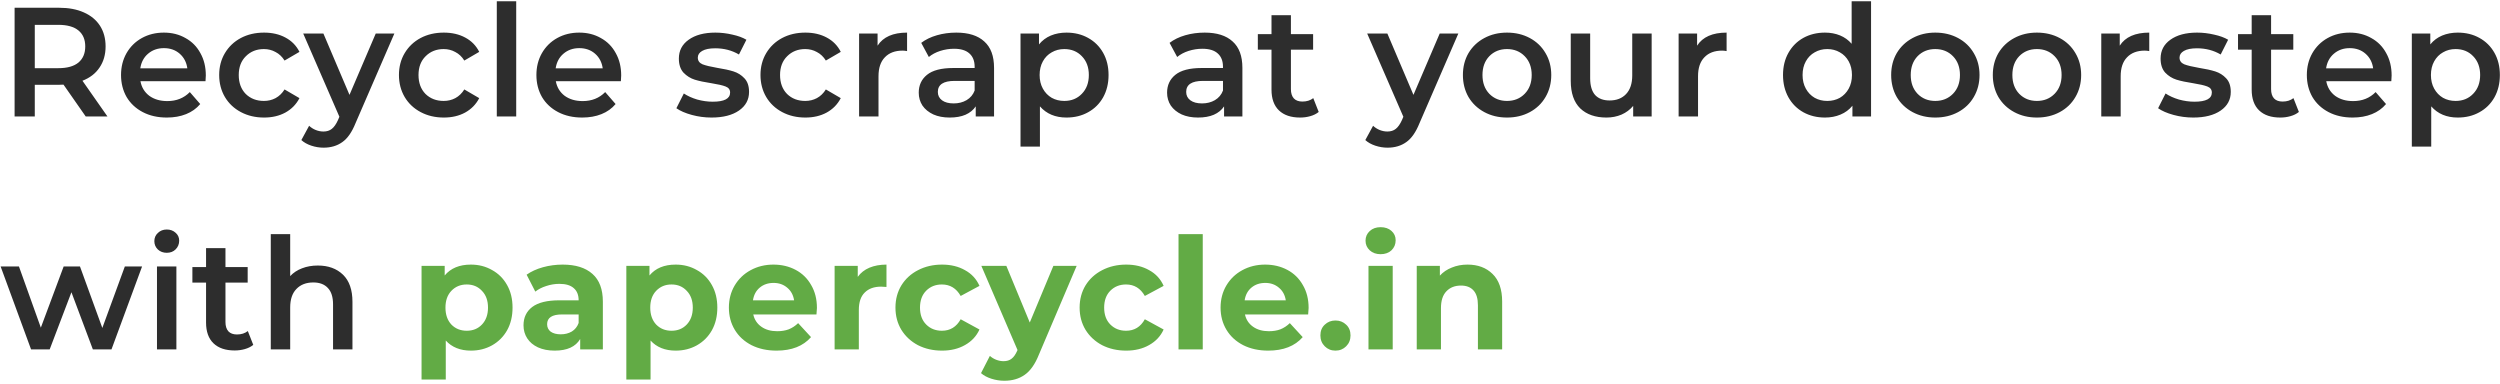 <svg width="644" height="99" viewBox="0 0 644 99" fill="none" xmlns="http://www.w3.org/2000/svg">
<path d="M22.08 30L16.36 21.8C16.12 21.827 15.76 21.84 15.28 21.84H8.96V30H3.76V2H15.28C17.707 2 19.813 2.4 21.6 3.2C23.413 4 24.8 5.147 25.76 6.64C26.72 8.133 27.2 9.907 27.2 11.96C27.2 14.067 26.68 15.88 25.64 17.4C24.627 18.92 23.16 20.053 21.24 20.8L27.68 30H22.08ZM21.96 11.96C21.96 10.173 21.373 8.8 20.2 7.84C19.027 6.88 17.307 6.4 15.04 6.4H8.96V17.56H15.04C17.307 17.56 19.027 17.08 20.2 16.12C21.373 15.133 21.96 13.747 21.96 11.96ZM53.018 19.44C53.018 19.787 52.991 20.28 52.938 20.92H36.178C36.471 22.493 37.231 23.747 38.458 24.68C39.711 25.587 41.258 26.04 43.098 26.04C45.444 26.04 47.378 25.267 48.898 23.72L51.578 26.8C50.618 27.947 49.404 28.813 47.938 29.4C46.471 29.987 44.818 30.28 42.978 30.28C40.631 30.28 38.565 29.813 36.778 28.88C34.991 27.947 33.605 26.653 32.618 25C31.658 23.32 31.178 21.427 31.178 19.32C31.178 17.24 31.645 15.373 32.578 13.72C33.538 12.04 34.858 10.733 36.538 9.8C38.218 8.867 40.111 8.4 42.218 8.4C44.298 8.4 46.151 8.867 47.778 9.8C49.431 10.707 50.711 12 51.618 13.68C52.551 15.333 53.018 17.253 53.018 19.44ZM42.218 12.4C40.618 12.4 39.258 12.88 38.138 13.84C37.044 14.773 36.378 16.027 36.138 17.6H48.258C48.044 16.053 47.391 14.8 46.298 13.84C45.205 12.88 43.844 12.4 42.218 12.4ZM68.021 30.28C65.807 30.28 63.821 29.813 62.061 28.88C60.301 27.947 58.927 26.653 57.941 25C56.954 23.32 56.461 21.427 56.461 19.32C56.461 17.213 56.954 15.333 57.941 13.68C58.927 12.027 60.287 10.733 62.021 9.8C63.781 8.867 65.781 8.4 68.021 8.4C70.127 8.4 71.967 8.827 73.541 9.68C75.141 10.533 76.341 11.76 77.141 13.36L73.301 15.6C72.687 14.613 71.914 13.88 70.981 13.4C70.074 12.893 69.074 12.64 67.981 12.64C66.114 12.64 64.567 13.253 63.341 14.48C62.114 15.68 61.501 17.293 61.501 19.32C61.501 21.347 62.101 22.973 63.301 24.2C64.527 25.4 66.087 26 67.981 26C69.074 26 70.074 25.76 70.981 25.28C71.914 24.773 72.687 24.027 73.301 23.04L77.141 25.28C76.314 26.88 75.101 28.12 73.501 29C71.927 29.853 70.101 30.28 68.021 30.28ZM101.589 8.64L91.589 31.72C90.656 34.04 89.523 35.667 88.189 36.6C86.856 37.56 85.243 38.04 83.349 38.04C82.283 38.04 81.229 37.867 80.189 37.52C79.149 37.173 78.296 36.693 77.629 36.08L79.629 32.4C80.109 32.853 80.669 33.213 81.309 33.48C81.976 33.747 82.643 33.88 83.309 33.88C84.189 33.88 84.909 33.653 85.469 33.2C86.056 32.747 86.589 31.987 87.069 30.92L87.429 30.08L78.109 8.64H83.309L90.029 24.44L96.789 8.64H101.589ZM114.328 30.28C112.115 30.28 110.128 29.813 108.368 28.88C106.608 27.947 105.235 26.653 104.248 25C103.262 23.32 102.768 21.427 102.768 19.32C102.768 17.213 103.262 15.333 104.248 13.68C105.235 12.027 106.595 10.733 108.328 9.8C110.088 8.867 112.088 8.4 114.328 8.4C116.435 8.4 118.275 8.827 119.848 9.68C121.448 10.533 122.648 11.76 123.448 13.36L119.608 15.6C118.995 14.613 118.222 13.88 117.288 13.4C116.382 12.893 115.382 12.64 114.288 12.64C112.422 12.64 110.875 13.253 109.648 14.48C108.422 15.68 107.808 17.293 107.808 19.32C107.808 21.347 108.408 22.973 109.608 24.2C110.835 25.4 112.395 26 114.288 26C115.382 26 116.382 25.76 117.288 25.28C118.222 24.773 118.995 24.027 119.608 23.04L123.448 25.28C122.622 26.88 121.408 28.12 119.808 29C118.235 29.853 116.408 30.28 114.328 30.28ZM127.975 0.32H132.975V30H127.975V0.32ZM160.018 19.44C160.018 19.787 159.991 20.28 159.938 20.92H143.178C143.471 22.493 144.231 23.747 145.458 24.68C146.711 25.587 148.258 26.04 150.098 26.04C152.444 26.04 154.378 25.267 155.898 23.72L158.578 26.8C157.618 27.947 156.404 28.813 154.938 29.4C153.471 29.987 151.818 30.28 149.978 30.28C147.631 30.28 145.564 29.813 143.778 28.88C141.991 27.947 140.604 26.653 139.618 25C138.658 23.32 138.178 21.427 138.178 19.32C138.178 17.24 138.644 15.373 139.578 13.72C140.538 12.04 141.858 10.733 143.538 9.8C145.218 8.867 147.111 8.4 149.218 8.4C151.298 8.4 153.151 8.867 154.778 9.8C156.431 10.707 157.711 12 158.618 13.68C159.551 15.333 160.018 17.253 160.018 19.44ZM149.218 12.4C147.618 12.4 146.258 12.88 145.138 13.84C144.044 14.773 143.378 16.027 143.138 17.6H155.258C155.044 16.053 154.391 14.8 153.298 13.84C152.204 12.88 150.844 12.4 149.218 12.4ZM183.275 30.28C181.542 30.28 179.849 30.053 178.195 29.6C176.542 29.147 175.222 28.573 174.235 27.88L176.155 24.08C177.115 24.72 178.262 25.24 179.595 25.64C180.955 26.013 182.289 26.2 183.595 26.2C186.582 26.2 188.075 25.413 188.075 23.84C188.075 23.093 187.689 22.573 186.915 22.28C186.169 21.987 184.955 21.707 183.275 21.44C181.515 21.173 180.075 20.867 178.955 20.52C177.862 20.173 176.902 19.573 176.075 18.72C175.275 17.84 174.875 16.627 174.875 15.08C174.875 13.053 175.715 11.44 177.395 10.24C179.102 9.013 181.395 8.4 184.275 8.4C185.742 8.4 187.209 8.573 188.675 8.92C190.142 9.24 191.342 9.68 192.275 10.24L190.355 14.04C188.542 12.973 186.502 12.44 184.235 12.44C182.769 12.44 181.649 12.667 180.875 13.12C180.129 13.547 179.755 14.12 179.755 14.84C179.755 15.64 180.155 16.213 180.955 16.56C181.782 16.88 183.049 17.187 184.755 17.48C186.462 17.747 187.862 18.053 188.955 18.4C190.049 18.747 190.982 19.333 191.755 20.16C192.555 20.987 192.955 22.16 192.955 23.68C192.955 25.68 192.089 27.28 190.355 28.48C188.622 29.68 186.262 30.28 183.275 30.28ZM207.461 30.28C205.248 30.28 203.261 29.813 201.501 28.88C199.741 27.947 198.368 26.653 197.381 25C196.395 23.32 195.901 21.427 195.901 19.32C195.901 17.213 196.395 15.333 197.381 13.68C198.368 12.027 199.728 10.733 201.461 9.8C203.221 8.867 205.221 8.4 207.461 8.4C209.568 8.4 211.408 8.827 212.981 9.68C214.581 10.533 215.781 11.76 216.581 13.36L212.741 15.6C212.128 14.613 211.355 13.88 210.421 13.4C209.515 12.893 208.515 12.64 207.421 12.64C205.555 12.64 204.008 13.253 202.781 14.48C201.555 15.68 200.941 17.293 200.941 19.32C200.941 21.347 201.541 22.973 202.741 24.2C203.968 25.4 205.528 26 207.421 26C208.515 26 209.515 25.76 210.421 25.28C211.355 24.773 212.128 24.027 212.741 23.04L216.581 25.28C215.755 26.88 214.541 28.12 212.941 29C211.368 29.853 209.541 30.28 207.461 30.28ZM226.063 11.76C227.503 9.52 230.037 8.4 233.663 8.4V13.16C233.237 13.08 232.85 13.04 232.503 13.04C230.557 13.04 229.037 13.613 227.943 14.76C226.85 15.88 226.303 17.507 226.303 19.64V30H221.303V8.64H226.063V11.76ZM246.348 8.4C249.494 8.4 251.894 9.16 253.548 10.68C255.228 12.173 256.068 14.44 256.068 17.48V30H251.348V27.4C250.734 28.333 249.854 29.053 248.708 29.56C247.588 30.04 246.228 30.28 244.628 30.28C243.028 30.28 241.628 30.013 240.428 29.48C239.228 28.92 238.294 28.16 237.628 27.2C236.988 26.213 236.668 25.107 236.668 23.88C236.668 21.96 237.374 20.427 238.788 19.28C240.228 18.107 242.481 17.52 245.548 17.52H251.068V17.2C251.068 15.707 250.614 14.56 249.708 13.76C248.828 12.96 247.508 12.56 245.748 12.56C244.548 12.56 243.361 12.747 242.188 13.12C241.041 13.493 240.068 14.013 239.268 14.68L237.308 11.04C238.428 10.187 239.774 9.533 241.348 9.08C242.921 8.627 244.588 8.4 246.348 8.4ZM245.668 26.64C246.921 26.64 248.028 26.36 248.988 25.8C249.974 25.213 250.668 24.387 251.068 23.32V20.84H245.908C243.028 20.84 241.588 21.787 241.588 23.68C241.588 24.587 241.948 25.307 242.668 25.84C243.388 26.373 244.388 26.64 245.668 26.64ZM274.725 8.4C276.805 8.4 278.658 8.853 280.285 9.76C281.938 10.667 283.231 11.947 284.165 13.6C285.098 15.253 285.565 17.16 285.565 19.32C285.565 21.48 285.098 23.4 284.165 25.08C283.231 26.733 281.938 28.013 280.285 28.92C278.658 29.827 276.805 30.28 274.725 30.28C271.845 30.28 269.565 29.32 267.885 27.4V37.76H262.885V8.64H267.645V11.44C268.471 10.427 269.485 9.667 270.685 9.16C271.911 8.653 273.258 8.4 274.725 8.4ZM274.165 26C276.005 26 277.511 25.387 278.685 24.16C279.885 22.933 280.485 21.32 280.485 19.32C280.485 17.32 279.885 15.707 278.685 14.48C277.511 13.253 276.005 12.64 274.165 12.64C272.965 12.64 271.885 12.92 270.925 13.48C269.965 14.013 269.205 14.787 268.645 15.8C268.085 16.813 267.805 17.987 267.805 19.32C267.805 20.653 268.085 21.827 268.645 22.84C269.205 23.853 269.965 24.64 270.925 25.2C271.885 25.733 272.965 26 274.165 26ZM310.321 8.4C313.468 8.4 315.868 9.16 317.521 10.68C319.201 12.173 320.041 14.44 320.041 17.48V30H315.321V27.4C314.708 28.333 313.828 29.053 312.681 29.56C311.561 30.04 310.201 30.28 308.601 30.28C307.001 30.28 305.601 30.013 304.401 29.48C303.201 28.92 302.268 28.16 301.601 27.2C300.961 26.213 300.641 25.107 300.641 23.88C300.641 21.96 301.348 20.427 302.761 19.28C304.201 18.107 306.455 17.52 309.521 17.52H315.041V17.2C315.041 15.707 314.588 14.56 313.681 13.76C312.801 12.96 311.481 12.56 309.721 12.56C308.521 12.56 307.335 12.747 306.161 13.12C305.015 13.493 304.041 14.013 303.241 14.68L301.281 11.04C302.401 10.187 303.748 9.533 305.321 9.08C306.895 8.627 308.561 8.4 310.321 8.4ZM309.641 26.64C310.895 26.64 312.001 26.36 312.961 25.8C313.948 25.213 314.641 24.387 315.041 23.32V20.84H309.881C307.001 20.84 305.561 21.787 305.561 23.68C305.561 24.587 305.921 25.307 306.641 25.84C307.361 26.373 308.361 26.64 309.641 26.64ZM339.698 28.84C339.111 29.32 338.391 29.68 337.538 29.92C336.711 30.16 335.831 30.28 334.898 30.28C332.551 30.28 330.738 29.667 329.458 28.44C328.178 27.213 327.538 25.427 327.538 23.08V12.8H324.018V8.8H327.538V3.92H332.538V8.8H338.258V12.8H332.538V22.96C332.538 24 332.791 24.8 333.298 25.36C333.805 25.893 334.538 26.16 335.498 26.16C336.618 26.16 337.551 25.867 338.298 25.28L339.698 28.84ZM375.666 8.64L365.666 31.72C364.733 34.04 363.599 35.667 362.266 36.6C360.933 37.56 359.319 38.04 357.426 38.04C356.359 38.04 355.306 37.867 354.266 37.52C353.226 37.173 352.373 36.693 351.706 36.08L353.706 32.4C354.186 32.853 354.746 33.213 355.386 33.48C356.053 33.747 356.719 33.88 357.386 33.88C358.266 33.88 358.986 33.653 359.546 33.2C360.133 32.747 360.666 31.987 361.146 30.92L361.506 30.08L352.186 8.64H357.386L364.106 24.44L370.866 8.64H375.666ZM388.205 30.28C386.045 30.28 384.098 29.813 382.365 28.88C380.632 27.947 379.272 26.653 378.285 25C377.325 23.32 376.845 21.427 376.845 19.32C376.845 17.213 377.325 15.333 378.285 13.68C379.272 12.027 380.632 10.733 382.365 9.8C384.098 8.867 386.045 8.4 388.205 8.4C390.392 8.4 392.352 8.867 394.085 9.8C395.818 10.733 397.165 12.027 398.125 13.68C399.112 15.333 399.605 17.213 399.605 19.32C399.605 21.427 399.112 23.32 398.125 25C397.165 26.653 395.818 27.947 394.085 28.88C392.352 29.813 390.392 30.28 388.205 30.28ZM388.205 26C390.045 26 391.565 25.387 392.765 24.16C393.965 22.933 394.565 21.32 394.565 19.32C394.565 17.32 393.965 15.707 392.765 14.48C391.565 13.253 390.045 12.64 388.205 12.64C386.365 12.64 384.845 13.253 383.645 14.48C382.472 15.707 381.885 17.32 381.885 19.32C381.885 21.32 382.472 22.933 383.645 24.16C384.845 25.387 386.365 26 388.205 26ZM425.466 8.64V30H420.706V27.28C419.906 28.24 418.906 28.987 417.706 29.52C416.506 30.027 415.213 30.28 413.826 30.28C410.973 30.28 408.72 29.493 407.066 27.92C405.44 26.32 404.626 23.96 404.626 20.84V8.64H409.626V20.16C409.626 22.08 410.053 23.52 410.906 24.48C411.786 25.413 413.026 25.88 414.626 25.88C416.413 25.88 417.826 25.333 418.866 24.24C419.933 23.12 420.466 21.52 420.466 19.44V8.64H425.466ZM437.173 11.76C438.613 9.52 441.146 8.4 444.773 8.4V13.16C444.346 13.08 443.959 13.04 443.613 13.04C441.666 13.04 440.146 13.613 439.053 14.76C437.959 15.88 437.413 17.507 437.413 19.64V30H432.413V8.64H437.173V11.76ZM481.984 0.32V30H477.184V27.24C476.358 28.253 475.331 29.013 474.104 29.52C472.904 30.027 471.571 30.28 470.104 30.28C468.051 30.28 466.198 29.827 464.544 28.92C462.918 28.013 461.638 26.733 460.704 25.08C459.771 23.4 459.304 21.48 459.304 19.32C459.304 17.16 459.771 15.253 460.704 13.6C461.638 11.947 462.918 10.667 464.544 9.76C466.198 8.853 468.051 8.4 470.104 8.4C471.518 8.4 472.811 8.64 473.984 9.12C475.158 9.6 476.158 10.32 476.984 11.28V0.32H481.984ZM470.704 26C471.904 26 472.984 25.733 473.944 25.2C474.904 24.64 475.664 23.853 476.224 22.84C476.784 21.827 477.064 20.653 477.064 19.32C477.064 17.987 476.784 16.813 476.224 15.8C475.664 14.787 474.904 14.013 473.944 13.48C472.984 12.92 471.904 12.64 470.704 12.64C469.504 12.64 468.424 12.92 467.464 13.48C466.504 14.013 465.744 14.787 465.184 15.8C464.624 16.813 464.344 17.987 464.344 19.32C464.344 20.653 464.624 21.827 465.184 22.84C465.744 23.853 466.504 24.64 467.464 25.2C468.424 25.733 469.504 26 470.704 26ZM498.525 30.28C496.365 30.28 494.419 29.813 492.685 28.88C490.952 27.947 489.592 26.653 488.605 25C487.645 23.32 487.165 21.427 487.165 19.32C487.165 17.213 487.645 15.333 488.605 13.68C489.592 12.027 490.952 10.733 492.685 9.8C494.419 8.867 496.365 8.4 498.525 8.4C500.712 8.4 502.672 8.867 504.405 9.8C506.139 10.733 507.485 12.027 508.445 13.68C509.432 15.333 509.925 17.213 509.925 19.32C509.925 21.427 509.432 23.32 508.445 25C507.485 26.653 506.139 27.947 504.405 28.88C502.672 29.813 500.712 30.28 498.525 30.28ZM498.525 26C500.365 26 501.885 25.387 503.085 24.16C504.285 22.933 504.885 21.32 504.885 19.32C504.885 17.32 504.285 15.707 503.085 14.48C501.885 13.253 500.365 12.64 498.525 12.64C496.685 12.64 495.165 13.253 493.965 14.48C492.792 15.707 492.205 17.32 492.205 19.32C492.205 21.32 492.792 22.933 493.965 24.16C495.165 25.387 496.685 26 498.525 26ZM524.707 30.28C522.547 30.28 520.6 29.813 518.867 28.88C517.133 27.947 515.773 26.653 514.787 25C513.827 23.32 513.347 21.427 513.347 19.32C513.347 17.213 513.827 15.333 514.787 13.68C515.773 12.027 517.133 10.733 518.867 9.8C520.6 8.867 522.547 8.4 524.707 8.4C526.893 8.4 528.853 8.867 530.587 9.8C532.32 10.733 533.667 12.027 534.627 13.68C535.613 15.333 536.107 17.213 536.107 19.32C536.107 21.427 535.613 23.32 534.627 25C533.667 26.653 532.32 27.947 530.587 28.88C528.853 29.813 526.893 30.28 524.707 30.28ZM524.707 26C526.547 26 528.067 25.387 529.267 24.16C530.467 22.933 531.067 21.32 531.067 19.32C531.067 17.32 530.467 15.707 529.267 14.48C528.067 13.253 526.547 12.64 524.707 12.64C522.867 12.64 521.347 13.253 520.147 14.48C518.973 15.707 518.387 17.32 518.387 19.32C518.387 21.32 518.973 22.933 520.147 24.16C521.347 25.387 522.867 26 524.707 26ZM546.048 11.76C547.488 9.52 550.021 8.4 553.648 8.4V13.16C553.221 13.08 552.834 13.04 552.488 13.04C550.541 13.04 549.021 13.613 547.928 14.76C546.834 15.88 546.288 17.507 546.288 19.64V30H541.288V8.64H546.048V11.76ZM564.968 30.28C563.234 30.28 561.541 30.053 559.888 29.6C558.234 29.147 556.914 28.573 555.928 27.88L557.848 24.08C558.808 24.72 559.954 25.24 561.288 25.64C562.648 26.013 563.981 26.2 565.288 26.2C568.274 26.2 569.768 25.413 569.768 23.84C569.768 23.093 569.381 22.573 568.608 22.28C567.861 21.987 566.648 21.707 564.968 21.44C563.208 21.173 561.768 20.867 560.648 20.52C559.554 20.173 558.594 19.573 557.768 18.72C556.968 17.84 556.568 16.627 556.568 15.08C556.568 13.053 557.408 11.44 559.088 10.24C560.794 9.013 563.088 8.4 565.968 8.4C567.434 8.4 568.901 8.573 570.368 8.92C571.834 9.24 573.034 9.68 573.968 10.24L572.048 14.04C570.234 12.973 568.194 12.44 565.928 12.44C564.461 12.44 563.341 12.667 562.568 13.12C561.821 13.547 561.448 14.12 561.448 14.84C561.448 15.64 561.848 16.213 562.648 16.56C563.474 16.88 564.741 17.187 566.448 17.48C568.154 17.747 569.554 18.053 570.648 18.4C571.741 18.747 572.674 19.333 573.448 20.16C574.248 20.987 574.648 22.16 574.648 23.68C574.648 25.68 573.781 27.28 572.048 28.48C570.314 29.68 567.954 30.28 564.968 30.28ZM592.193 28.84C591.607 29.32 590.887 29.68 590.033 29.92C589.207 30.16 588.327 30.28 587.393 30.28C585.047 30.28 583.233 29.667 581.953 28.44C580.673 27.213 580.033 25.427 580.033 23.08V12.8H576.513V8.8H580.033V3.92H585.033V8.8H590.753V12.8H585.033V22.96C585.033 24 585.287 24.8 585.793 25.36C586.3 25.893 587.033 26.16 587.993 26.16C589.113 26.16 590.047 25.867 590.793 25.28L592.193 28.84ZM616.083 19.44C616.083 19.787 616.057 20.28 616.003 20.92H599.243C599.537 22.493 600.297 23.747 601.523 24.68C602.777 25.587 604.323 26.04 606.163 26.04C608.51 26.04 610.443 25.267 611.963 23.72L614.643 26.8C613.683 27.947 612.47 28.813 611.003 29.4C609.537 29.987 607.883 30.28 606.043 30.28C603.697 30.28 601.63 29.813 599.843 28.88C598.057 27.947 596.67 26.653 595.683 25C594.723 23.32 594.243 21.427 594.243 19.32C594.243 17.24 594.71 15.373 595.643 13.72C596.603 12.04 597.923 10.733 599.603 9.8C601.283 8.867 603.177 8.4 605.283 8.4C607.363 8.4 609.217 8.867 610.843 9.8C612.497 10.707 613.777 12 614.683 13.68C615.617 15.333 616.083 17.253 616.083 19.44ZM605.283 12.4C603.683 12.4 602.323 12.88 601.203 13.84C600.11 14.773 599.443 16.027 599.203 17.6H611.323C611.11 16.053 610.457 14.8 609.363 13.84C608.27 12.88 606.91 12.4 605.283 12.4ZM633.126 8.4C635.206 8.4 637.06 8.853 638.686 9.76C640.34 10.667 641.633 11.947 642.566 13.6C643.5 15.253 643.966 17.16 643.966 19.32C643.966 21.48 643.5 23.4 642.566 25.08C641.633 26.733 640.34 28.013 638.686 28.92C637.06 29.827 635.206 30.28 633.126 30.28C630.246 30.28 627.966 29.32 626.286 27.4V37.76H621.286V8.64H626.046V11.44C626.873 10.427 627.886 9.667 629.086 9.16C630.313 8.653 631.66 8.4 633.126 8.4ZM632.566 26C634.406 26 635.913 25.387 637.086 24.16C638.286 22.933 638.886 21.32 638.886 19.32C638.886 17.32 638.286 15.707 637.086 14.48C635.913 13.253 634.406 12.64 632.566 12.64C631.366 12.64 630.286 12.92 629.326 13.48C628.366 14.013 627.606 14.787 627.046 15.8C626.486 16.813 626.206 17.987 626.206 19.32C626.206 20.653 626.486 21.827 627.046 22.84C627.606 23.853 628.366 24.64 629.326 25.2C630.286 25.733 631.366 26 632.566 26ZM36.6 68.64L28.72 90H23.92L18.4 75.28L12.8 90H8L0.16 68.64H4.88L10.52 84.4L16.4 68.64H20.6L26.36 84.48L32.16 68.64H36.6ZM40.438 68.64H45.438V90H40.438V68.64ZM42.958 65.12C42.051 65.12 41.291 64.84 40.678 64.28C40.065 63.693 39.758 62.973 39.758 62.12C39.758 61.267 40.065 60.56 40.678 60C41.291 59.413 42.051 59.12 42.958 59.12C43.864 59.12 44.624 59.4 45.238 59.96C45.851 60.493 46.158 61.173 46.158 62C46.158 62.88 45.851 63.627 45.238 64.24C44.651 64.827 43.891 65.12 42.958 65.12ZM65.24 88.84C64.654 89.32 63.934 89.68 63.08 89.92C62.254 90.16 61.374 90.28 60.44 90.28C58.094 90.28 56.28 89.667 55 88.44C53.72 87.213 53.08 85.427 53.08 83.08V72.8H49.56V68.8H53.08V63.92H58.08V68.8H63.8V72.8H58.08V82.96C58.08 84 58.334 84.8 58.84 85.36C59.347 85.893 60.08 86.16 61.04 86.16C62.16 86.16 63.094 85.867 63.84 85.28L65.24 88.84ZM81.873 68.4C84.567 68.4 86.727 69.187 88.353 70.76C89.98 72.333 90.793 74.667 90.793 77.76V90H85.793V78.4C85.793 76.533 85.353 75.133 84.473 74.2C83.593 73.24 82.34 72.76 80.713 72.76C78.873 72.76 77.42 73.32 76.353 74.44C75.287 75.533 74.753 77.12 74.753 79.2V90H69.753V60.32H74.753V71.12C75.58 70.24 76.593 69.573 77.793 69.12C79.02 68.64 80.38 68.4 81.873 68.4Z" fill="#2D2D2D"/>
<path d="M121.311 68.16C123.311 68.16 125.124 68.627 126.751 69.56C128.404 70.467 129.698 71.76 130.631 73.44C131.564 75.093 132.031 77.027 132.031 79.24C132.031 81.453 131.564 83.4 130.631 85.08C129.698 86.733 128.404 88.027 126.751 88.96C125.124 89.867 123.311 90.32 121.311 90.32C118.564 90.32 116.404 89.453 114.831 87.72V97.76H108.591V68.48H114.551V70.96C116.098 69.093 118.351 68.16 121.311 68.16ZM120.231 85.2C121.831 85.2 123.138 84.667 124.151 83.6C125.191 82.507 125.711 81.053 125.711 79.24C125.711 77.427 125.191 75.987 124.151 74.92C123.138 73.827 121.831 73.28 120.231 73.28C118.631 73.28 117.311 73.827 116.271 74.92C115.258 75.987 114.751 77.427 114.751 79.24C114.751 81.053 115.258 82.507 116.271 83.6C117.311 84.667 118.631 85.2 120.231 85.2ZM144.937 68.16C148.27 68.16 150.83 68.96 152.617 70.56C154.403 72.133 155.297 74.52 155.297 77.72V90H149.457V87.32C148.283 89.32 146.097 90.32 142.897 90.32C141.243 90.32 139.803 90.04 138.577 89.48C137.377 88.92 136.457 88.147 135.817 87.16C135.177 86.173 134.857 85.053 134.857 83.8C134.857 81.8 135.603 80.227 137.097 79.08C138.617 77.933 140.95 77.36 144.097 77.36H149.057C149.057 76 148.643 74.96 147.817 74.24C146.99 73.493 145.75 73.12 144.097 73.12C142.95 73.12 141.817 73.307 140.697 73.68C139.603 74.027 138.67 74.507 137.897 75.12L135.657 70.76C136.83 69.933 138.23 69.293 139.857 68.84C141.51 68.387 143.203 68.16 144.937 68.16ZM144.457 86.12C145.523 86.12 146.47 85.88 147.297 85.4C148.123 84.893 148.71 84.16 149.057 83.2V81H144.777C142.217 81 140.937 81.84 140.937 83.52C140.937 84.32 141.243 84.96 141.857 85.44C142.497 85.893 143.363 86.12 144.457 86.12ZM174.064 68.16C176.064 68.16 177.877 68.627 179.504 69.56C181.157 70.467 182.451 71.76 183.384 73.44C184.317 75.093 184.784 77.027 184.784 79.24C184.784 81.453 184.317 83.4 183.384 85.08C182.451 86.733 181.157 88.027 179.504 88.96C177.877 89.867 176.064 90.32 174.064 90.32C171.317 90.32 169.157 89.453 167.584 87.72V97.76H161.344V68.48H167.304V70.96C168.851 69.093 171.104 68.16 174.064 68.16ZM172.984 85.2C174.584 85.2 175.891 84.667 176.904 83.6C177.944 82.507 178.464 81.053 178.464 79.24C178.464 77.427 177.944 75.987 176.904 74.92C175.891 73.827 174.584 73.28 172.984 73.28C171.384 73.28 170.064 73.827 169.024 74.92C168.011 75.987 167.504 77.427 167.504 79.24C167.504 81.053 168.011 82.507 169.024 83.6C170.064 84.667 171.384 85.2 172.984 85.2ZM210.441 79.32C210.441 79.4 210.401 79.96 210.321 81H194.041C194.335 82.333 195.028 83.387 196.121 84.16C197.215 84.933 198.575 85.32 200.201 85.32C201.321 85.32 202.308 85.16 203.161 84.84C204.041 84.493 204.855 83.96 205.601 83.24L208.921 86.84C206.895 89.16 203.935 90.32 200.041 90.32C197.615 90.32 195.468 89.853 193.601 88.92C191.735 87.96 190.295 86.64 189.281 84.96C188.268 83.28 187.761 81.373 187.761 79.24C187.761 77.133 188.255 75.24 189.241 73.56C190.255 71.853 191.628 70.533 193.361 69.6C195.121 68.64 197.081 68.16 199.241 68.16C201.348 68.16 203.255 68.613 204.961 69.52C206.668 70.427 208.001 71.733 208.961 73.44C209.948 75.12 210.441 77.08 210.441 79.32ZM199.281 72.88C197.868 72.88 196.681 73.28 195.721 74.08C194.761 74.88 194.175 75.973 193.961 77.36H204.561C204.348 76 203.761 74.92 202.801 74.12C201.841 73.293 200.668 72.88 199.281 72.88ZM220.956 71.32C221.702 70.28 222.702 69.493 223.956 68.96C225.236 68.427 226.702 68.16 228.356 68.16V73.92C227.662 73.867 227.196 73.84 226.956 73.84C225.169 73.84 223.769 74.347 222.756 75.36C221.742 76.347 221.236 77.84 221.236 79.84V90H214.996V68.48H220.956V71.32ZM242.671 90.32C240.377 90.32 238.311 89.853 236.471 88.92C234.657 87.96 233.231 86.64 232.191 84.96C231.177 83.28 230.671 81.373 230.671 79.24C230.671 77.107 231.177 75.2 232.191 73.52C233.231 71.84 234.657 70.533 236.471 69.6C238.311 68.64 240.377 68.16 242.671 68.16C244.937 68.16 246.911 68.64 248.591 69.6C250.297 70.533 251.537 71.88 252.311 73.64L247.471 76.24C246.351 74.267 244.737 73.28 242.631 73.28C241.004 73.28 239.657 73.813 238.591 74.88C237.524 75.947 236.991 77.4 236.991 79.24C236.991 81.08 237.524 82.533 238.591 83.6C239.657 84.667 241.004 85.2 242.631 85.2C244.764 85.2 246.377 84.213 247.471 82.24L252.311 84.88C251.537 86.587 250.297 87.92 248.591 88.88C246.911 89.84 244.937 90.32 242.671 90.32ZM277.351 68.48L267.631 91.32C266.644 93.8 265.418 95.547 263.951 96.56C262.511 97.573 260.764 98.08 258.711 98.08C257.591 98.08 256.484 97.907 255.391 97.56C254.298 97.213 253.404 96.733 252.711 96.12L254.991 91.68C255.471 92.107 256.018 92.44 256.631 92.68C257.271 92.92 257.898 93.04 258.511 93.04C259.364 93.04 260.058 92.827 260.591 92.4C261.124 92 261.604 91.32 262.031 90.36L262.111 90.16L252.791 68.48H259.231L265.271 83.08L271.351 68.48H277.351ZM290.111 90.32C287.818 90.32 285.751 89.853 283.911 88.92C282.098 87.96 280.671 86.64 279.631 84.96C278.618 83.28 278.111 81.373 278.111 79.24C278.111 77.107 278.618 75.2 279.631 73.52C280.671 71.84 282.098 70.533 283.911 69.6C285.751 68.64 287.818 68.16 290.111 68.16C292.378 68.16 294.351 68.64 296.031 69.6C297.738 70.533 298.978 71.88 299.751 73.64L294.911 76.24C293.791 74.267 292.178 73.28 290.071 73.28C288.445 73.28 287.098 73.813 286.031 74.88C284.965 75.947 284.431 77.4 284.431 79.24C284.431 81.08 284.965 82.533 286.031 83.6C287.098 84.667 288.445 85.2 290.071 85.2C292.205 85.2 293.818 84.213 294.911 82.24L299.751 84.88C298.978 86.587 297.738 87.92 296.031 88.88C294.351 89.84 292.378 90.32 290.111 90.32ZM303.588 60.32H309.828V90H303.588V60.32ZM337.099 79.32C337.099 79.4 337.059 79.96 336.979 81H320.699C320.992 82.333 321.686 83.387 322.779 84.16C323.872 84.933 325.232 85.32 326.859 85.32C327.979 85.32 328.966 85.16 329.819 84.84C330.699 84.493 331.512 83.96 332.259 83.24L335.579 86.84C333.552 89.16 330.592 90.32 326.699 90.32C324.272 90.32 322.126 89.853 320.259 88.92C318.392 87.96 316.952 86.64 315.939 84.96C314.926 83.28 314.419 81.373 314.419 79.24C314.419 77.133 314.912 75.24 315.899 73.56C316.912 71.853 318.286 70.533 320.019 69.6C321.779 68.64 323.739 68.16 325.899 68.16C328.006 68.16 329.912 68.613 331.619 69.52C333.326 70.427 334.659 71.733 335.619 73.44C336.606 75.12 337.099 77.08 337.099 79.32ZM325.939 72.88C324.526 72.88 323.339 73.28 322.379 74.08C321.419 74.88 320.832 75.973 320.619 77.36H331.219C331.006 76 330.419 74.92 329.459 74.12C328.499 73.293 327.326 72.88 325.939 72.88ZM344.013 90.32C342.92 90.32 342 89.947 341.253 89.2C340.507 88.453 340.133 87.52 340.133 86.4C340.133 85.253 340.507 84.333 341.253 83.64C342 82.92 342.92 82.56 344.013 82.56C345.107 82.56 346.027 82.92 346.773 83.64C347.52 84.333 347.893 85.253 347.893 86.4C347.893 87.52 347.52 88.453 346.773 89.2C346.027 89.947 345.107 90.32 344.013 90.32ZM352.522 68.48H358.762V90H352.522V68.48ZM355.642 65.48C354.496 65.48 353.562 65.147 352.842 64.48C352.122 63.813 351.762 62.987 351.762 62C351.762 61.013 352.122 60.187 352.842 59.52C353.562 58.853 354.496 58.52 355.642 58.52C356.789 58.52 357.722 58.84 358.442 59.48C359.162 60.12 359.522 60.92 359.522 61.88C359.522 62.92 359.162 63.787 358.442 64.48C357.722 65.147 356.789 65.48 355.642 65.48ZM378.033 68.16C380.7 68.16 382.847 68.96 384.473 70.56C386.127 72.16 386.953 74.533 386.953 77.68V90H380.713V78.64C380.713 76.933 380.34 75.667 379.593 74.84C378.847 73.987 377.767 73.56 376.353 73.56C374.78 73.56 373.527 74.053 372.593 75.04C371.66 76 371.193 77.44 371.193 79.36V90H364.953V68.48H370.913V71C371.74 70.093 372.767 69.4 373.993 68.92C375.22 68.413 376.567 68.16 378.033 68.16Z" fill="#62AB45"/>
</svg>

